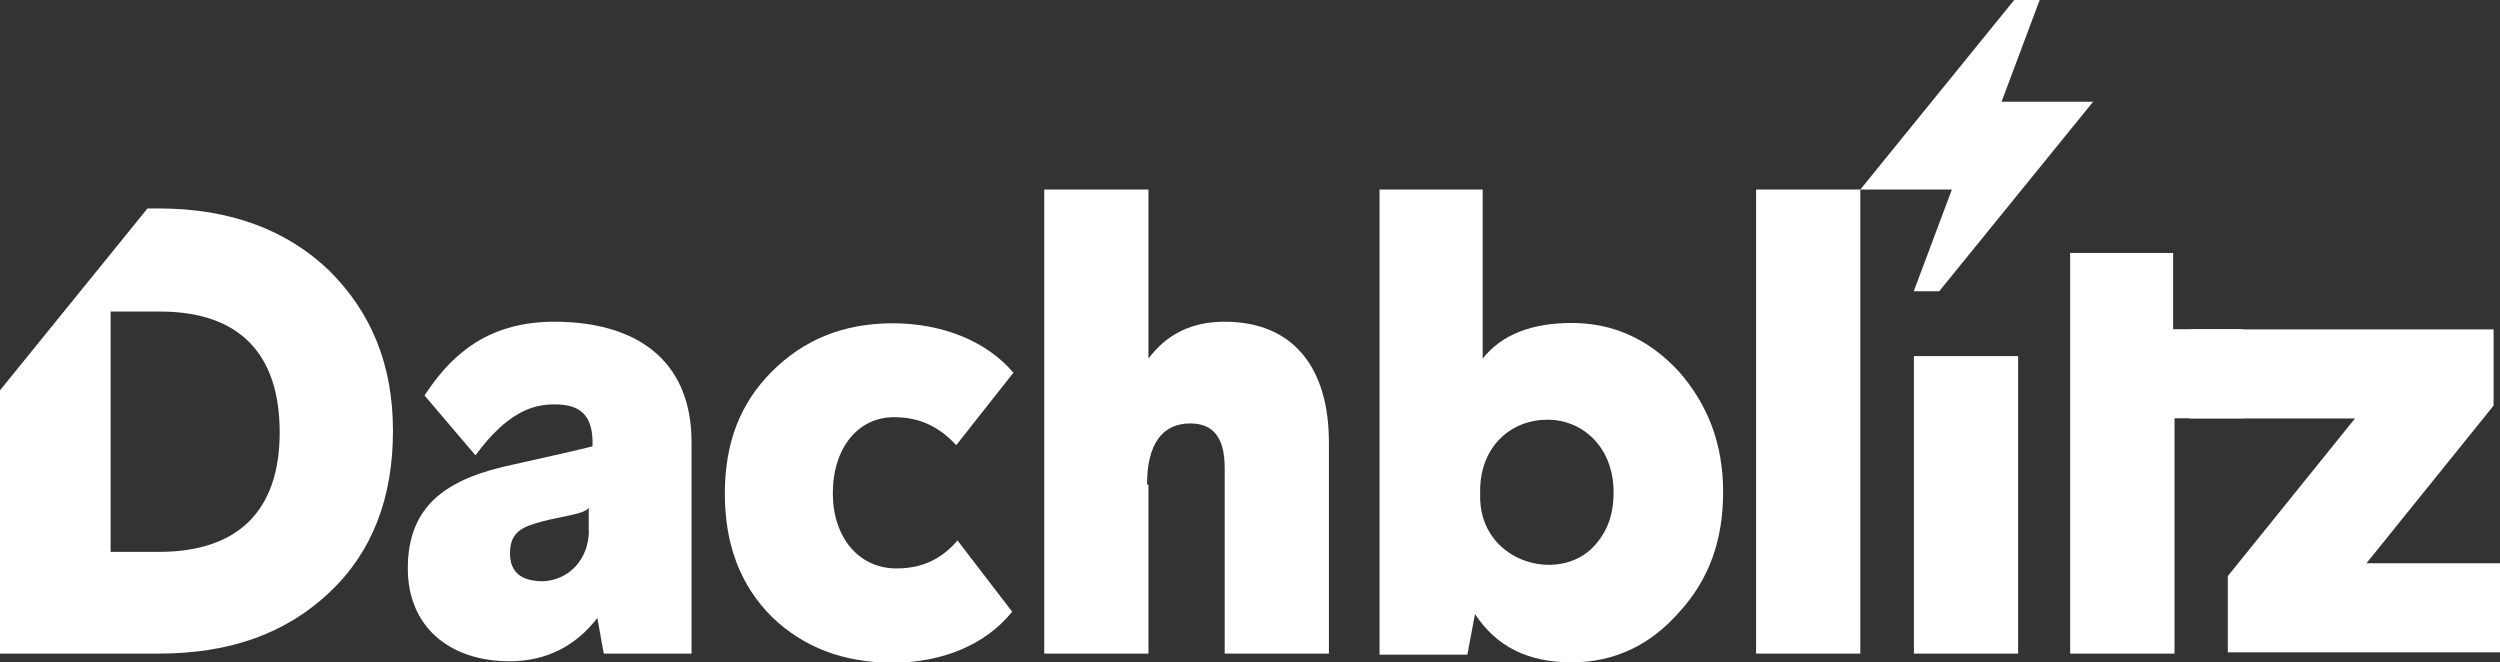 <svg xmlns="http://www.w3.org/2000/svg" id="Ebene_1" viewBox="0 0 160 42.4"><rect x="0" y="0" width="160" height="42.4" fill="#333333" stroke="none"/><defs><style>.cls-1{fill:#fff;stroke-width:0px;}</style></defs><path class="cls-1" d="M73.41,31.01c0-2.6.98-3.91,2.77-3.91,1.46,0,2.2.9,2.2,2.85v11.88h6.67v-13.51c0-4.88-2.36-7.73-6.67-7.73-2.03,0-3.66.73-4.88,2.36v-10.82h-6.67v29.7h6.67v-10.82h-.08Z"></path><path class="cls-1" d="M94.89,12.13v10.82c1.22-1.55,3.17-2.28,5.7-2.28,2.69,0,4.96,1.06,6.84,3.09,1.87,2.12,2.85,4.64,2.85,7.73s-.9,5.62-2.85,7.73c-1.79,2.03-4.07,3.17-6.84,3.17s-4.8-.98-6.19-3.09l-.49,2.6h-5.62V12.13h6.59ZM94.73,31.25v.33c-.16,4.39,5.05,5.86,7.32,3.34.81-.9,1.22-1.95,1.22-3.42,0-2.85-1.95-4.64-4.23-4.64s-4.23,1.63-4.31,4.39Z"></path><path class="cls-1" d="M119.06,12.13v29.7h-6.67V12.13h6.67Z"></path><path class="cls-1" d="M129.16,22.79v19.04h-6.67v-19.04h6.67Z"></path><path class="cls-1" d="M132.49,41.83v-25.64h6.59v4.88h4.48v5.7h-4.39v15.06h-6.67Z"></path><path class="cls-1" d="M159.59,21.08v4.88l-8.14,10.09h8.55v5.7h-17.42v-4.88l8.14-10.09h-10.58v-5.7s19.45,0,19.45,0Z"></path><polygon class="cls-1" points="124.11 18.64 122.48 18.64 124.92 12.13 119.06 12.13 128.91 0 130.54 0 128.1 6.51 133.96 6.51 124.11 18.64"></polygon><path class="cls-1" d="M64.86,23.85l-3.66,4.64c-1.06-1.14-2.28-1.79-3.99-1.79-2.28,0-3.91,1.95-3.91,4.88,0,2.77,1.63,4.8,4.07,4.8,1.71,0,2.93-.65,3.91-1.79l3.5,4.56c-1.71,2.12-4.48,3.26-7.65,3.26s-5.7-.98-7.73-2.93c-2.03-2.03-3.01-4.64-3.01-7.89s.98-5.78,3.01-7.81,4.56-3.09,7.73-3.09,6.02,1.14,7.73,3.17Z"></path><path class="cls-1" d="M37.92,28.57c.08-2.12-.9-2.69-2.44-2.69-1.38,0-3.01.49-5.05,3.26l-3.26-3.83c1.55-2.36,3.83-4.72,8.3-4.72,5.05,0,8.79,2.28,8.79,7.73v13.51h-5.62l-.41-2.28c-1.38,1.79-3.26,2.77-5.62,2.77-3.83,0-6.51-2.2-6.51-5.94,0-4.07,2.52-5.78,6.84-6.67,2.85-.65,3.66-.81,4.96-1.14ZM37.68,33.94v-1.46c-.16.41-1.79.57-3.01.9-1.22.33-2.03.65-2.03,2.03,0,1.22.73,1.79,2.12,1.79,1.71-.08,2.93-1.46,2.93-3.26Z"></path><path class="cls-1" d="M21.08,17.33c-2.69-2.6-6.35-3.99-10.91-3.99h-.73L0,24.98v16.85h10.17c4.56,0,8.14-1.3,10.91-3.91s4.07-6.1,4.07-10.34-1.38-7.57-4.07-10.25ZM10.17,35.32h-3.09v-15.38h3.17c5.05,0,7.65,2.69,7.65,7.73s-2.69,7.65-7.73,7.65Z"></path></svg>